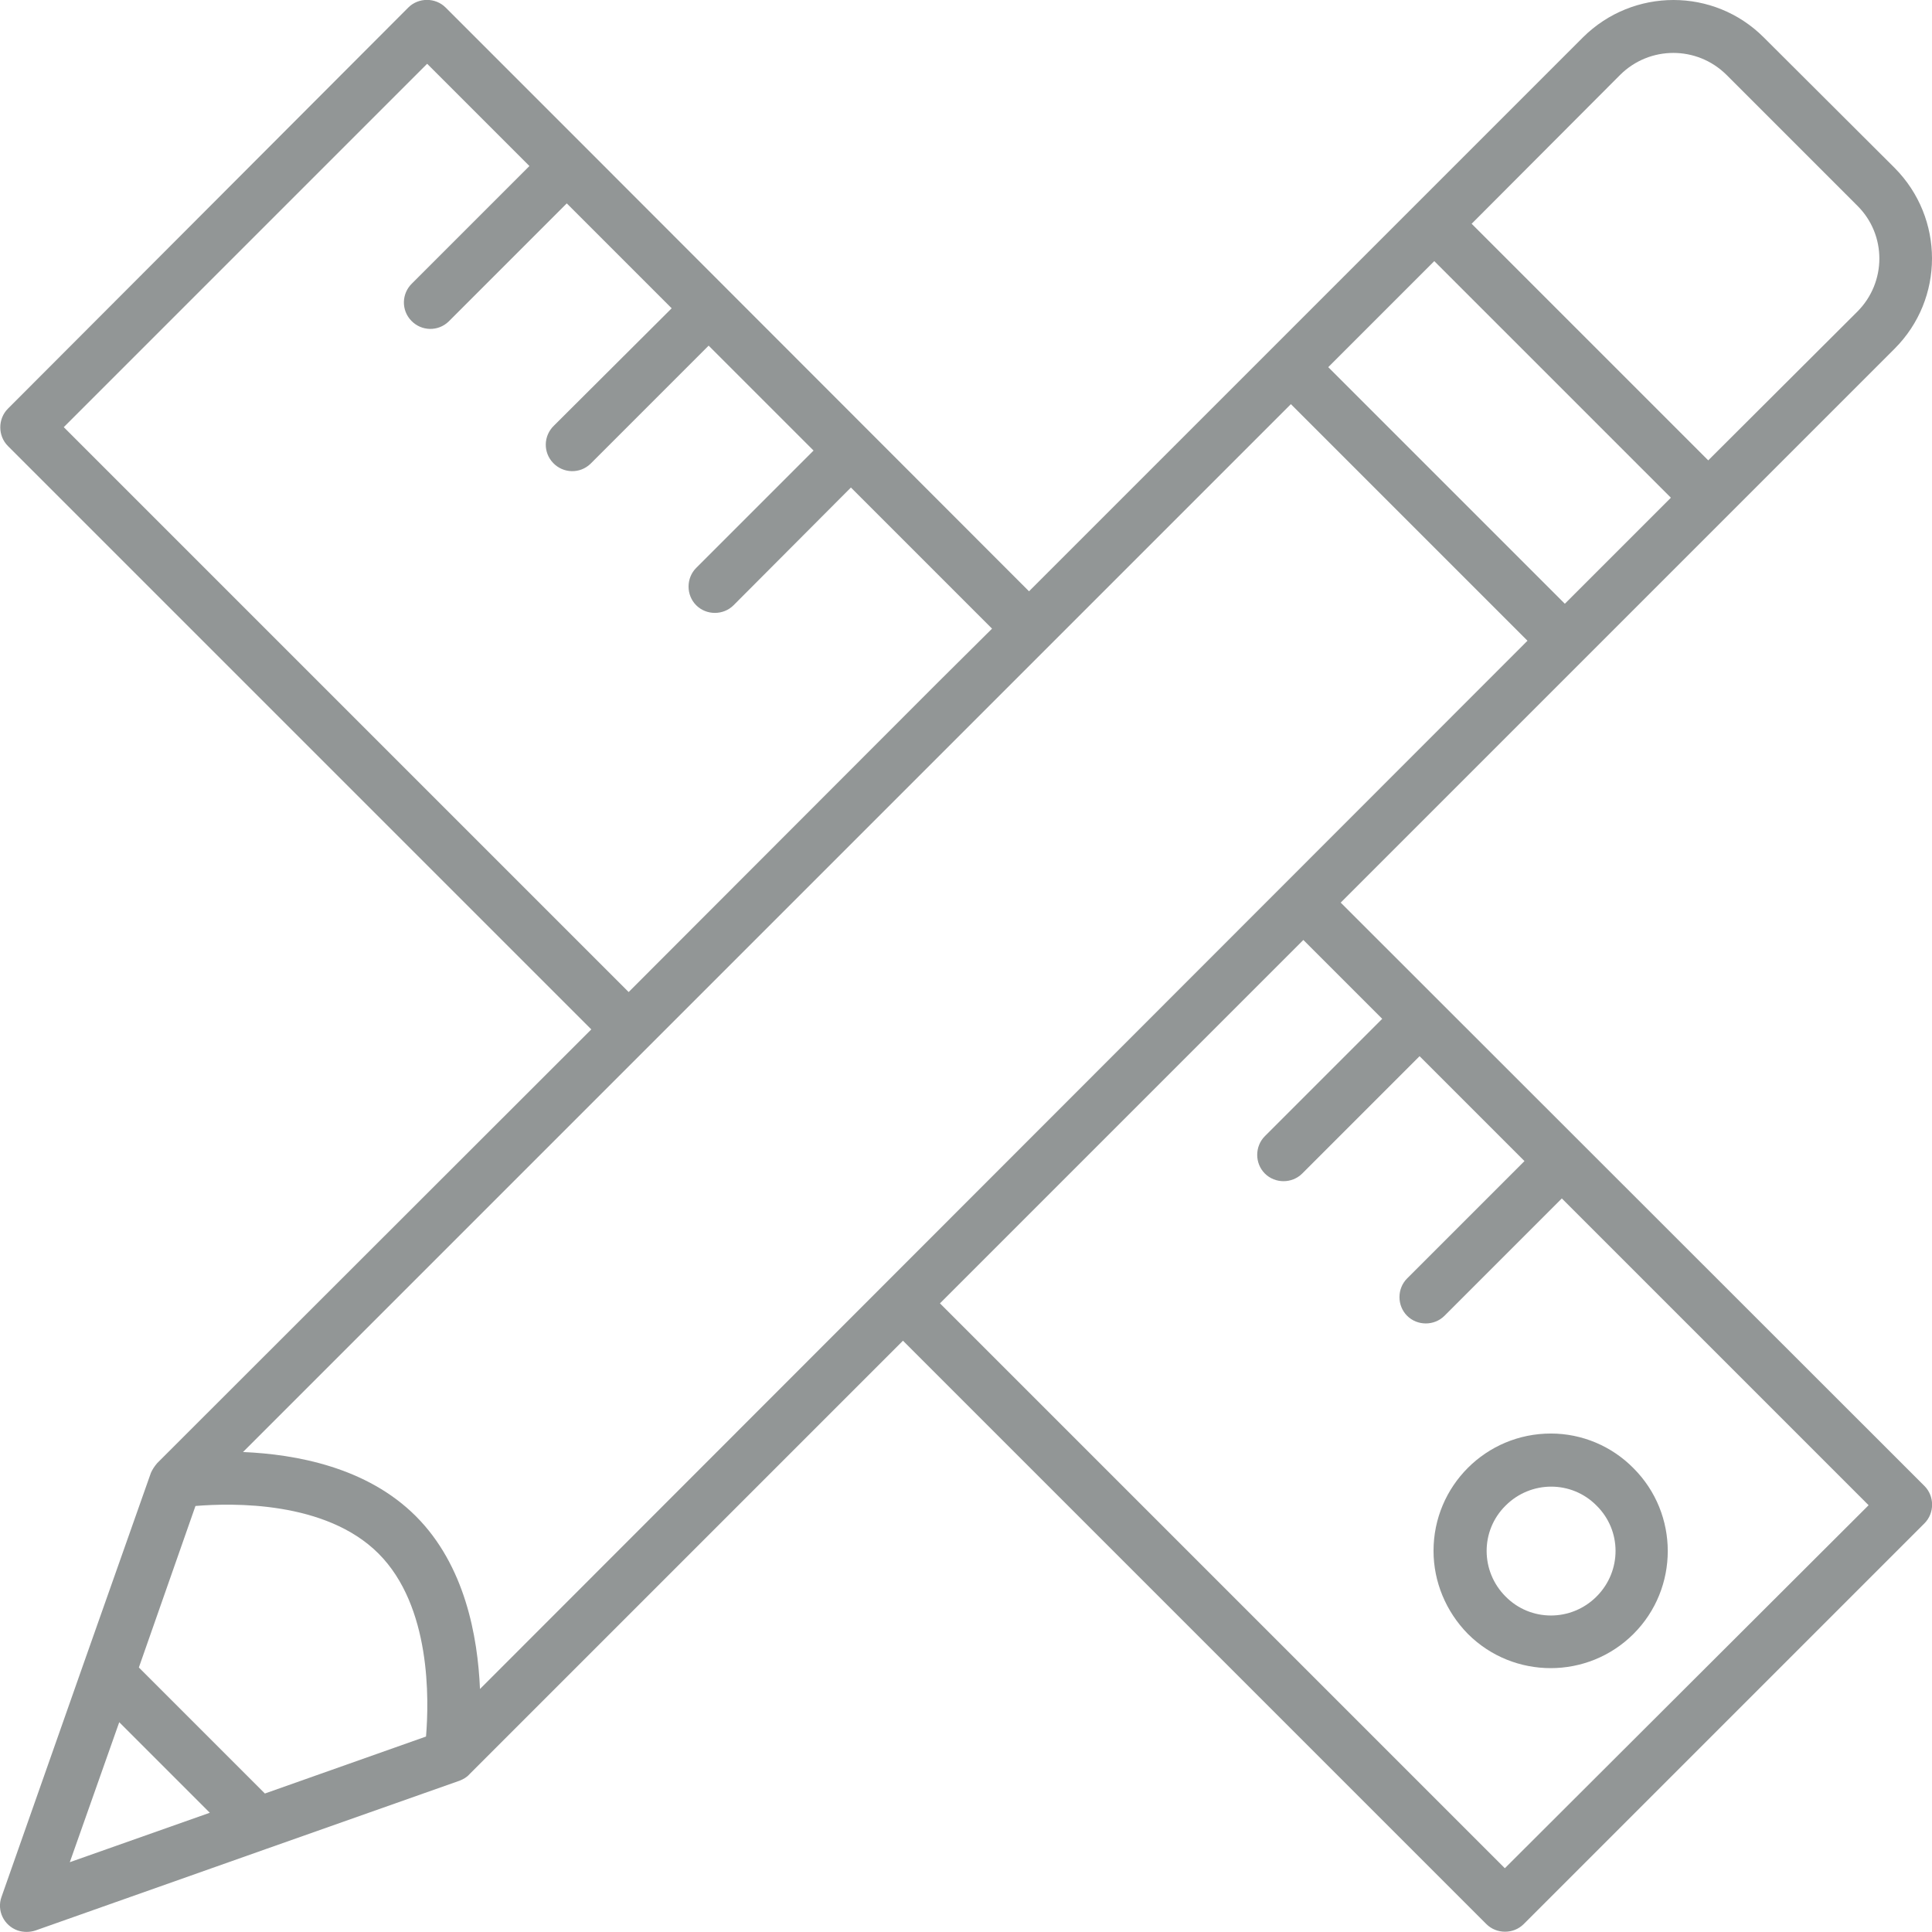 <?xml version="1.0" encoding="utf-8"?>
<!-- Generator: Adobe Illustrator 25.4.1, SVG Export Plug-In . SVG Version: 6.00 Build 0)  -->
<svg version="1.1" id="Vrstva_1" xmlns="http://www.w3.org/2000/svg" xmlns:xlink="http://www.w3.org/1999/xlink" x="0px" y="0px"
	 viewBox="0 0 512 512" style="enable-background:new 0 0 512 512;" xml:space="preserve">
<style type="text/css">
	.st0{fill:#929696;}
</style>
<g>
	<path class="st0" d="M411,379.9c-17.2,0-31.1,13.9-31.1,31.1c0,8.2,3.3,16.1,9.1,22c12.1,12.1,31.8,12.1,43.9,0s12.1-31.8,0-43.9
		C427.1,383.2,419.2,379.9,411,379.9L411,379.9z M423.1,423.1c-6.7,6.7-17.5,6.7-24.1,0c-6.7-6.7-6.7-17.5,0-24.1
		c6.7-6.7,17.5-6.7,24.1,0c6.7,6.6,6.7,17.3,0.1,24C423.2,423,423.1,423,423.1,423.1z"/>
	<path class="st0" d="M355.3,239.2l64.4-64.4l38-38l44.4-44.4c13.2-13.2,13.2-34.6,0-47.9c0,0,0,0,0,0L467.4,9.9
		c-13.2-13.2-34.6-13.2-47.9,0l-44.4,44.4l-38,38l-64.4,64.4L155.1,39l-37-37c-2.7-2.7-7.2-2.7-9.9,0c0,0,0,0,0,0L2.1,108.3
		c-2.7,2.7-2.7,7.2,0,9.9c0,0,0,0,0,0l154.6,154.6L41.7,387.7c-0.7,0.8-1.3,1.7-1.7,2.6l-18,51L0.4,502.7c-1.3,3.6,0.6,7.6,4.3,8.9
		c1.5,0.5,3.2,0.5,4.7,0l61.4-21.7l51-18c1-0.4,1.9-0.9,2.6-1.7l114.9-114.9l154.6,154.6c2.7,2.7,7.2,2.7,9.9,0c0,0,0,0,0,0
		l106.2-106.2c2.7-2.7,2.7-7.2,0-9.9c0,0,0,0,0,0L355.3,239.2z M429.4,19.8c7.8-7.7,20.3-7.7,28.1,0l34.7,34.7
		c7.8,7.7,7.8,20.3,0,28.1c0,0,0,0,0,0L452.7,122L390,59.3L429.4,19.8z M380.1,69.2l62.7,62.7L414.7,160L352,97.3L380.1,69.2z
		 M166.6,262.9L16.9,113.2l96.3-96.3L140.3,44l-31.1,31.1c-2.8,2.7-2.9,7.1-0.2,9.9c2.7,2.8,7.1,2.9,9.9,0.2
		c0.1-0.1,0.1-0.1,0.2-0.2l31.1-31.1L178,81.7l-31.2,31.1c-2.8,2.7-2.9,7.1-0.2,9.9c2.7,2.8,7.1,2.9,9.9,0.2
		c0.1-0.1,0.1-0.1,0.2-0.2l31.1-31.1l27.8,27.8l-31.1,31.1c-2.7,2.7-2.7,7.2,0,9.9c2.7,2.7,7.2,2.7,9.9,0l0,0l31.1-31.2l37.4,37.4
		L248.4,181L166.6,262.9z M51.8,399.1c9.7-0.8,34.5-1.4,48.5,12.6s13.4,38.8,12.6,48.5l-42.7,15.1l-16.7-16.7l-16.7-16.7L51.8,399.1
		z M18.5,493.5l13.1-37.1l24,24L18.5,493.5z M110.2,401.8c-13-13-31.8-16.4-45.8-17l277.7-277.7l62.7,62.7L127.2,447.6
		C126.6,433.6,123.2,414.8,110.2,401.8L110.2,401.8z M398.8,495.1L249.1,345.4l96.3-96.3l20.9,20.9l-31.1,31.1
		c-2.7,2.7-2.7,7.2,0,9.9s7.2,2.7,9.9,0l31.1-31.1l27.8,27.8l-31.1,31.1c-2.7,2.7-2.7,7.2,0,9.9s7.2,2.7,9.9,0l31.1-31.1l81.3,81.3
		L398.8,495.1z"/>
</g>
</svg>
